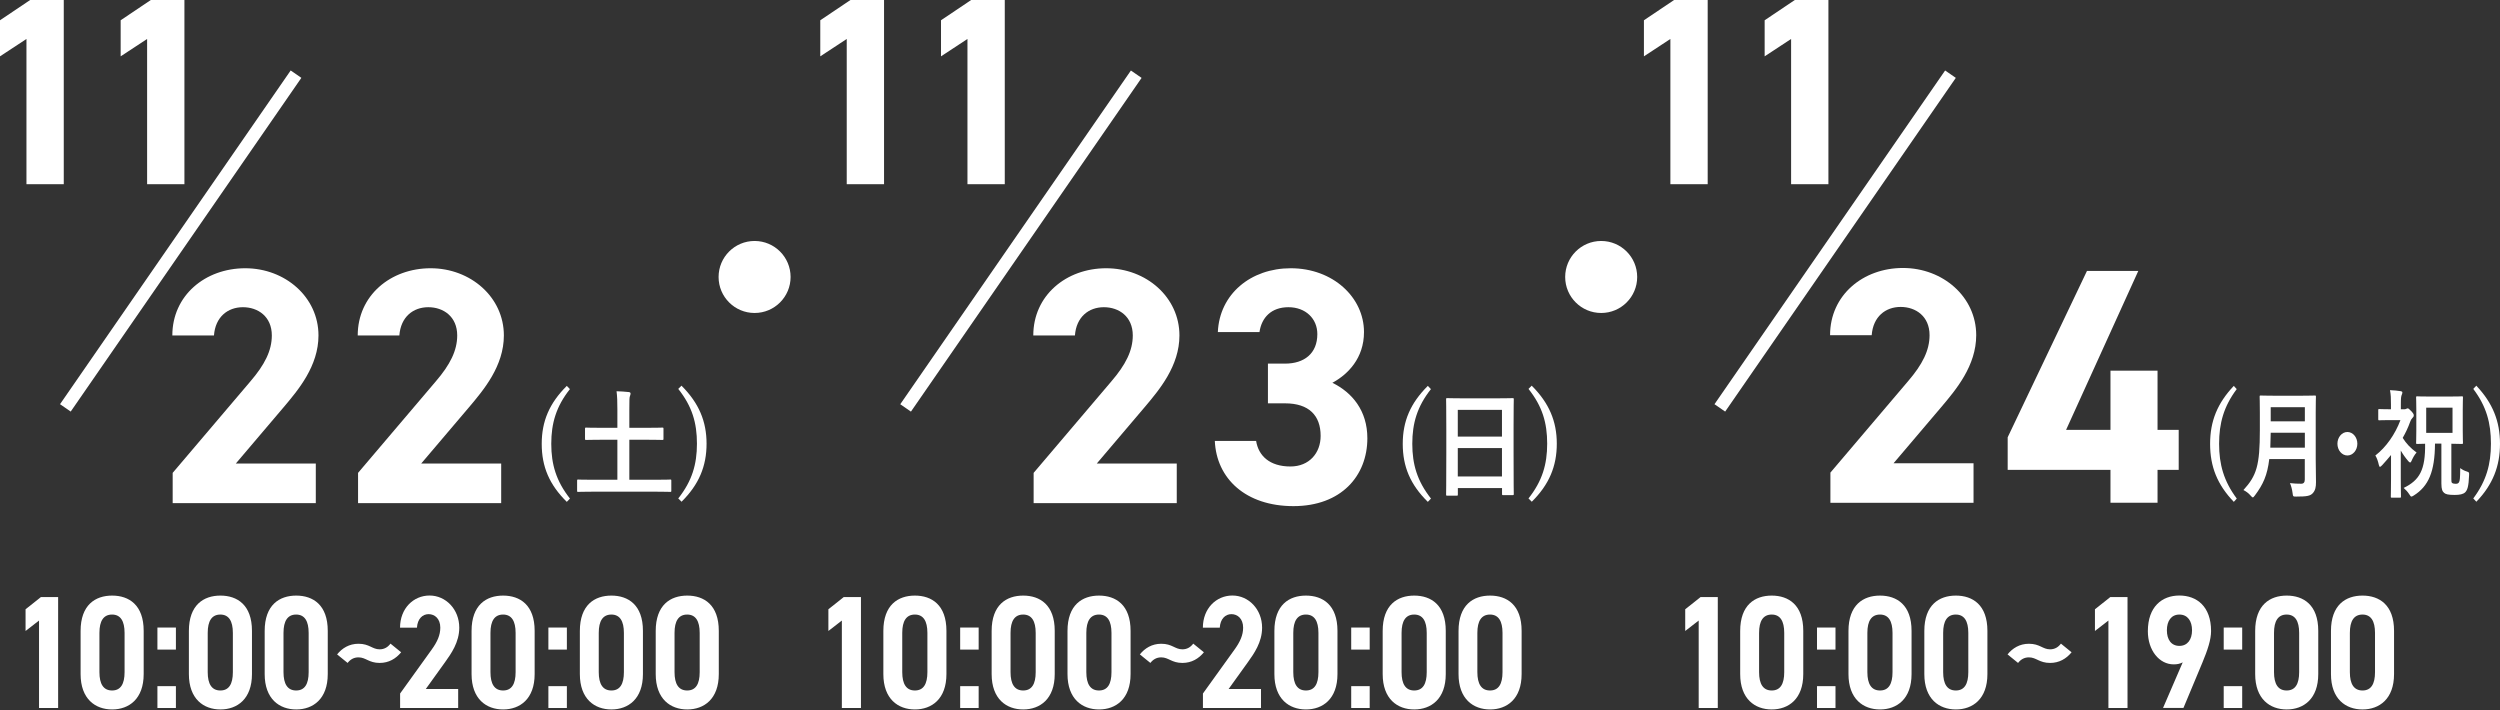 <?xml version="1.0" encoding="UTF-8"?>
<svg id="_レイヤー_2" data-name="レイヤー 2" xmlns="http://www.w3.org/2000/svg" xmlns:xlink="http://www.w3.org/1999/xlink" viewBox="0 0 363.84 103.4">
  <rect x="0" y="0" width="363.84" height="103.4" fill="#333333" stroke="none"/>
  <defs>
    <style>
      .cls-1 {
        fill: none;
      }

      .cls-2 {
        fill: #fff;
      }

      .cls-3 {
        clip-path: url(#clippath);
      }
    </style>
    <clipPath id="clippath">
      <rect class="cls-1" x="0" y="0" width="363.84" height="103.4"/>
    </clipPath>
  </defs>
  <g id="tokushima">
    <g class="cls-3">
      <g>
        <circle class="cls-2" cx="109.82" cy="40.31" r="5.24"/>
        <circle class="cls-2" cx="233.03" cy="40.31" r="5.24"/>
        <g>
          <path class="cls-2" d="M9.28,26.81H3.85V5.67l-3.85,2.53V2.95L4.39,0h4.89v26.81Z"/>
          <path class="cls-2" d="M26.85,26.81h-5.44V5.67l-3.85,2.53V2.95l4.39-2.95h4.89v26.81Z"/>
        </g>
        <g>
          <path class="cls-2" d="M45.96,73.22h-20.83v-4.4l11.3-13.3c2.1-2.44,3.13-4.5,3.13-6.7,0-2.74-2-4.11-4.21-4.11s-4.01,1.42-4.21,4.11h-6.06c0-5.82,4.79-9.78,10.61-9.78s10.66,4.21,10.66,9.78c0,4.45-2.93,7.92-5.09,10.47l-6.94,8.17h11.64v5.77Z"/>
          <path class="cls-2" d="M72.94,73.22h-20.83v-4.4l11.3-13.3c2.1-2.44,3.13-4.5,3.13-6.7,0-2.74-2-4.11-4.21-4.11s-4.01,1.42-4.21,4.11h-6.06c0-5.82,4.79-9.78,10.61-9.78s10.66,4.21,10.66,9.78c0,4.45-2.93,7.92-5.09,10.47l-6.94,8.17h11.64v5.77Z"/>
        </g>
        <g>
          <path class="cls-2" d="M8.45,103.04h-2.77v-12.73l-1.96,1.52v-3.16l2.24-1.78h2.5v16.15Z"/>
          <path class="cls-2" d="M20.91,98.1c0,3.63-2.14,5.15-4.59,5.15s-4.59-1.52-4.59-5.15v-6.27c0-3.79,2.14-5.15,4.59-5.15s4.59,1.36,4.59,5.13v6.3ZM16.31,89.44c-1.25,0-1.84.94-1.84,2.67v5.71c0,1.73.59,2.67,1.84,2.67s1.82-.94,1.82-2.67v-5.71c0-1.73-.59-2.67-1.82-2.67Z"/>
          <path class="cls-2" d="M25.6,94.54h-2.69v-3.21h2.69v3.21ZM25.6,103.04h-2.69v-3.18h2.69v3.18Z"/>
          <path class="cls-2" d="M36.67,98.1c0,3.63-2.14,5.15-4.59,5.15s-4.59-1.52-4.59-5.15v-6.27c0-3.79,2.14-5.15,4.59-5.15s4.59,1.36,4.59,5.13v6.3ZM32.07,89.44c-1.25,0-1.84.94-1.84,2.67v5.71c0,1.73.59,2.67,1.84,2.67s1.82-.94,1.82-2.67v-5.71c0-1.73-.59-2.67-1.82-2.67Z"/>
          <path class="cls-2" d="M47.7,98.1c0,3.63-2.14,5.15-4.59,5.15s-4.59-1.52-4.59-5.15v-6.27c0-3.79,2.14-5.15,4.59-5.15s4.59,1.36,4.59,5.13v6.3ZM43.1,89.44c-1.25,0-1.84.94-1.84,2.67v5.71c0,1.73.59,2.67,1.84,2.67s1.82-.94,1.82-2.67v-5.71c0-1.73-.59-2.67-1.82-2.67Z"/>
          <path class="cls-2" d="M52.17,95.67c-.68,0-1.19.31-1.58.81l-1.53-1.24c.72-.9,1.76-1.55,3.11-1.55,1.6,0,2,.81,3.08.81.68,0,1.19-.31,1.58-.83l1.55,1.26c-.77.94-1.8,1.55-3.13,1.55-1.57,0-2-.81-3.08-.81Z"/>
          <path class="cls-2" d="M66.67,103.04h-8.44v-2.11l4.58-6.37c.85-1.17,1.27-2.15,1.27-3.21,0-1.31-.81-1.97-1.7-1.97s-1.62.68-1.7,1.97h-2.46c0-2.79,1.94-4.68,4.3-4.68s4.32,2.01,4.32,4.68c0,2.13-1.19,3.79-2.06,5.01l-2.81,3.91h4.71v2.76Z"/>
          <path class="cls-2" d="M77.81,98.1c0,3.63-2.14,5.15-4.59,5.15s-4.59-1.52-4.59-5.15v-6.27c0-3.79,2.14-5.15,4.59-5.15s4.59,1.36,4.59,5.13v6.3ZM73.22,89.44c-1.25,0-1.84.94-1.84,2.67v5.71c0,1.73.59,2.67,1.84,2.67s1.82-.94,1.82-2.67v-5.71c0-1.73-.59-2.67-1.82-2.67Z"/>
          <path class="cls-2" d="M82.5,94.54h-2.69v-3.21h2.69v3.21ZM82.5,103.04h-2.69v-3.18h2.69v3.18Z"/>
          <path class="cls-2" d="M93.57,98.1c0,3.63-2.14,5.15-4.59,5.15s-4.59-1.52-4.59-5.15v-6.27c0-3.79,2.14-5.15,4.59-5.15s4.59,1.36,4.59,5.13v6.3ZM88.98,89.44c-1.25,0-1.84.94-1.84,2.67v5.71c0,1.73.59,2.67,1.84,2.67s1.82-.94,1.82-2.67v-5.71c0-1.73-.59-2.67-1.82-2.67Z"/>
          <path class="cls-2" d="M104.61,98.1c0,3.63-2.14,5.15-4.59,5.15s-4.59-1.52-4.59-5.15v-6.27c0-3.79,2.14-5.15,4.59-5.15s4.59,1.36,4.59,5.13v6.3ZM100.01,89.44c-1.25,0-1.84.94-1.84,2.67v5.71c0,1.73.59,2.67,1.84,2.67s1.82-.94,1.82-2.67v-5.71c0-1.73-.59-2.67-1.82-2.67Z"/>
        </g>
        <g>
          <path class="cls-2" d="M82.95,56.62c-2.01,2.54-2.72,4.98-2.72,7.97s.71,5.42,2.72,7.97l-.46.48c-2.55-2.51-3.65-5.13-3.65-8.44s1.12-5.92,3.65-8.44l.46.48Z"/>
          <path class="cls-2" d="M86.06,71.56c-1.37,0-1.83.03-1.92.03-.14,0-.15-.02-.15-.19v-1.42c0-.17.02-.19.15-.19.09,0,.55.03,1.92.03h3.79v-5.82h-2.44c-1.5,0-2.01.03-2.1.03-.15,0-.17-.02-.17-.19v-1.42c0-.17.02-.19.17-.19.09,0,.6.03,2.1.03h2.44v-2.64c0-1.16-.02-1.91-.12-2.68.57.02,1.26.05,1.8.12.14.02.24.09.24.2,0,.14-.04.26-.09.38-.08.2-.09.58-.09,1.94v2.68h2.7c1.49,0,2-.03,2.09-.03.17,0,.18.02.18.19v1.42c0,.17-.01.19-.18.19-.09,0-.6-.03-2.09-.03h-2.7v5.82h4.04c1.37,0,1.83-.03,1.92-.03.14,0,.15.02.15.19v1.42c0,.17-.02.19-.15.19-.09,0-.55-.03-1.92-.03h-9.56Z"/>
          <path class="cls-2" d="M99.19,56.14c2.52,2.52,3.64,5.17,3.64,8.44s-1.11,5.94-3.64,8.44l-.48-.48c2.01-2.54,2.72-4.96,2.72-7.97s-.69-5.42-2.72-7.97l.48-.48Z"/>
        </g>
        <rect class="cls-2" x="-3.22" y="34.13" width="59.04" height="1.89" transform="translate(-17.51 36.77) rotate(-55.35)"/>
        <g>
          <path class="cls-2" d="M128.67,26.81h-5.44V5.67l-3.85,2.53V2.95l4.39-2.95h4.89v26.81Z"/>
          <path class="cls-2" d="M146.24,26.81h-5.44V5.67l-3.85,2.53V2.95l4.39-2.95h4.89v26.81Z"/>
        </g>
        <g>
          <path class="cls-2" d="M171.26,73.22h-20.83v-4.4l11.3-13.3c2.1-2.44,3.13-4.5,3.13-6.7,0-2.74-2-4.11-4.21-4.11s-4.01,1.42-4.21,4.11h-6.06c0-5.82,4.79-9.78,10.61-9.78s10.66,4.21,10.66,9.78c0,4.45-2.93,7.92-5.09,10.47l-6.94,8.17h11.64v5.77Z"/>
          <path class="cls-2" d="M184.53,52.92h2.49c2.79,0,4.7-1.47,4.7-4.3,0-2.25-1.71-3.91-4.21-3.91s-3.91,1.52-4.21,3.62h-6.06c.24-5.53,4.79-9.29,10.61-9.29,6.16,0,10.66,4.25,10.66,9.29,0,3.81-2.35,6.16-4.6,7.38,2.89,1.42,5.09,4.06,5.09,8.07,0,5.48-3.81,9.88-10.76,9.88s-11.2-4.01-11.44-9.49h6.01c.34,2.15,1.96,3.72,4.99,3.72,2.74,0,4.4-1.96,4.4-4.45,0-2.98-1.71-4.74-5.18-4.74h-2.49v-5.77Z"/>
        </g>
        <g>
          <path class="cls-2" d="M287.22,73.18h-20.83v-4.4l11.3-13.3c2.1-2.44,3.13-4.5,3.13-6.7,0-2.74-2-4.11-4.21-4.11s-4.01,1.42-4.21,4.11h-6.06c0-5.82,4.79-9.78,10.61-9.78s10.66,4.21,10.66,9.78c0,4.45-2.93,7.92-5.09,10.47l-6.94,8.17h11.64v5.77Z"/>
          <path class="cls-2" d="M311.2,39.43l-10.51,23.13h6.46v-8.61h6.85v8.61h3.08v5.82h-3.08v4.79h-6.85v-4.79h-14.96v-4.74l11.54-24.21h7.48Z"/>
        </g>
        <g>
          <path class="cls-2" d="M125.29,103.04h-2.77v-12.73l-1.96,1.52v-3.16l2.24-1.78h2.5v16.15Z"/>
          <path class="cls-2" d="M137.74,98.1c0,3.63-2.14,5.15-4.59,5.15s-4.59-1.52-4.59-5.15v-6.27c0-3.79,2.14-5.15,4.59-5.15s4.59,1.36,4.59,5.13v6.3ZM133.15,89.44c-1.25,0-1.84.94-1.84,2.67v5.71c0,1.73.59,2.67,1.84,2.67s1.82-.94,1.82-2.67v-5.71c0-1.73-.59-2.67-1.82-2.67Z"/>
          <path class="cls-2" d="M142.43,94.54h-2.69v-3.21h2.69v3.21ZM142.43,103.04h-2.69v-3.18h2.69v3.18Z"/>
          <path class="cls-2" d="M153.5,98.1c0,3.63-2.14,5.15-4.59,5.15s-4.59-1.52-4.59-5.15v-6.27c0-3.79,2.14-5.15,4.59-5.15s4.59,1.36,4.59,5.13v6.3ZM148.91,89.44c-1.25,0-1.84.94-1.84,2.67v5.71c0,1.73.59,2.67,1.84,2.67s1.82-.94,1.82-2.67v-5.71c0-1.73-.59-2.67-1.82-2.67Z"/>
          <path class="cls-2" d="M164.54,98.1c0,3.63-2.14,5.15-4.59,5.15s-4.59-1.52-4.59-5.15v-6.27c0-3.79,2.14-5.15,4.59-5.15s4.59,1.36,4.59,5.13v6.3ZM159.94,89.44c-1.25,0-1.84.94-1.84,2.67v5.71c0,1.73.59,2.67,1.84,2.67s1.82-.94,1.82-2.67v-5.71c0-1.73-.59-2.67-1.82-2.67Z"/>
          <path class="cls-2" d="M169,95.67c-.68,0-1.19.31-1.58.81l-1.53-1.24c.72-.9,1.76-1.55,3.11-1.55,1.6,0,2,.81,3.08.81.68,0,1.19-.31,1.58-.83l1.55,1.26c-.77.94-1.8,1.55-3.13,1.55-1.57,0-2-.81-3.08-.81Z"/>
          <path class="cls-2" d="M183.51,103.04h-8.44v-2.11l4.58-6.37c.85-1.17,1.27-2.15,1.27-3.21,0-1.31-.81-1.97-1.7-1.97s-1.62.68-1.7,1.97h-2.46c0-2.79,1.94-4.68,4.3-4.68s4.32,2.01,4.32,4.68c0,2.13-1.19,3.79-2.06,5.01l-2.81,3.91h4.71v2.76Z"/>
          <path class="cls-2" d="M194.65,98.1c0,3.63-2.14,5.15-4.59,5.15s-4.59-1.52-4.59-5.15v-6.27c0-3.79,2.14-5.15,4.59-5.15s4.59,1.36,4.59,5.13v6.3ZM190.06,89.44c-1.25,0-1.84.94-1.84,2.67v5.71c0,1.73.59,2.67,1.84,2.67s1.82-.94,1.82-2.67v-5.71c0-1.73-.59-2.67-1.82-2.67Z"/>
          <path class="cls-2" d="M199.34,94.54h-2.69v-3.21h2.69v3.21ZM199.34,103.04h-2.69v-3.18h2.69v3.18Z"/>
          <path class="cls-2" d="M210.41,98.1c0,3.63-2.14,5.15-4.59,5.15s-4.59-1.52-4.59-5.15v-6.27c0-3.79,2.14-5.15,4.59-5.15s4.59,1.36,4.59,5.13v6.3ZM205.82,89.44c-1.25,0-1.84.94-1.84,2.67v5.71c0,1.73.59,2.67,1.84,2.67s1.82-.94,1.82-2.67v-5.71c0-1.73-.59-2.67-1.82-2.67Z"/>
          <path class="cls-2" d="M221.45,98.1c0,3.63-2.14,5.15-4.59,5.15s-4.59-1.52-4.59-5.15v-6.27c0-3.79,2.14-5.15,4.59-5.15s4.59,1.36,4.59,5.13v6.3ZM216.85,89.44c-1.25,0-1.84.94-1.84,2.67v5.71c0,1.73.59,2.67,1.84,2.67s1.82-.94,1.82-2.67v-5.71c0-1.73-.59-2.67-1.82-2.67Z"/>
        </g>
        <g>
          <path class="cls-2" d="M208.26,56.62c-2.01,2.54-2.72,4.98-2.72,7.97s.71,5.42,2.72,7.97l-.46.48c-2.55-2.51-3.65-5.13-3.65-8.44s1.12-5.92,3.65-8.44l.46.48Z"/>
          <path class="cls-2" d="M210.63,72.14c-.15,0-.17-.02-.17-.19,0-.12.03-1.13.03-6.07v-3.29c0-3.31-.03-4.35-.03-4.45,0-.19.02-.2.17-.2.11,0,.63.03,2.12.03h5.27c1.49,0,2.03-.03,2.12-.03.15,0,.17.02.17.2,0,.1-.03,1.14-.03,3.94v3.79c0,4.9.03,5.9.03,6,0,.17-.02.19-.17.19h-1.37c-.15,0-.17-.02-.17-.19v-.84h-6.43v.92c0,.17-.02.19-.17.19h-1.37ZM212.16,63.54h6.43v-3.89h-6.43v3.89ZM218.59,69.34v-4.13h-6.43v4.13h6.43Z"/>
          <path class="cls-2" d="M222.93,56.14c2.52,2.52,3.64,5.17,3.64,8.44s-1.11,5.94-3.64,8.44l-.48-.48c2.01-2.54,2.72-4.96,2.72-7.97s-.69-5.42-2.72-7.97l.48-.48Z"/>
        </g>
        <rect class="cls-2" x="119.06" y="34.13" width="59.04" height="1.89" transform="translate(35.25 137.37) rotate(-55.35)"/>
        <g>
          <path class="cls-2" d="M248.54,26.81h-5.44V5.67l-3.85,2.53V2.95l4.39-2.95h4.89v26.81Z"/>
          <path class="cls-2" d="M266.11,26.81h-5.44V5.67l-3.85,2.53V2.95l4.39-2.95h4.89v26.81Z"/>
        </g>
        <g>
          <path class="cls-2" d="M249.99,103.04h-2.77v-12.73l-1.96,1.52v-3.16l2.24-1.78h2.5v16.15Z"/>
          <path class="cls-2" d="M262.44,98.1c0,3.63-2.14,5.15-4.59,5.15s-4.59-1.52-4.59-5.15v-6.27c0-3.79,2.14-5.15,4.59-5.15s4.59,1.36,4.59,5.13v6.3ZM257.85,89.44c-1.25,0-1.84.94-1.84,2.67v5.71c0,1.73.59,2.67,1.84,2.67s1.82-.94,1.82-2.67v-5.71c0-1.73-.59-2.67-1.82-2.67Z"/>
          <path class="cls-2" d="M267.13,94.54h-2.69v-3.21h2.69v3.21ZM267.13,103.04h-2.69v-3.18h2.69v3.18Z"/>
          <path class="cls-2" d="M278.2,98.1c0,3.63-2.14,5.15-4.59,5.15s-4.59-1.52-4.59-5.15v-6.27c0-3.79,2.14-5.15,4.59-5.15s4.59,1.36,4.59,5.13v6.3ZM273.61,89.44c-1.25,0-1.84.94-1.84,2.67v5.71c0,1.73.59,2.67,1.84,2.67s1.82-.94,1.82-2.67v-5.71c0-1.73-.59-2.67-1.82-2.67Z"/>
          <path class="cls-2" d="M289.24,98.1c0,3.63-2.14,5.15-4.59,5.15s-4.59-1.52-4.59-5.15v-6.27c0-3.79,2.14-5.15,4.59-5.15s4.59,1.36,4.59,5.13v6.3ZM284.64,89.44c-1.25,0-1.84.94-1.84,2.67v5.71c0,1.73.59,2.67,1.84,2.67s1.82-.94,1.82-2.67v-5.71c0-1.73-.59-2.67-1.82-2.67Z"/>
          <path class="cls-2" d="M295.28,95.67c-.68,0-1.19.31-1.58.81l-1.53-1.24c.72-.9,1.76-1.55,3.11-1.55,1.6,0,2,.81,3.08.81.68,0,1.19-.31,1.58-.83l1.55,1.26c-.77.94-1.8,1.55-3.13,1.55-1.57,0-2-.81-3.08-.81Z"/>
          <path class="cls-2" d="M309.62,103.04h-2.77v-12.73l-1.96,1.52v-3.16l2.24-1.78h2.5v16.15Z"/>
          <path class="cls-2" d="M317.68,96.39c-.44.23-.85.3-1.33.3-2.1,0-3.76-2.04-3.76-4.82,0-3.58,2.06-5.2,4.59-5.2s4.61,1.59,4.61,5.17c0,1.26-.5,2.76-1.27,4.61l-2.75,6.58h-2.97l2.87-6.65ZM317.18,89.44c-1.19,0-1.82.94-1.82,2.29s.63,2.27,1.82,2.27,1.84-.94,1.84-2.27-.63-2.29-1.84-2.29Z"/>
          <path class="cls-2" d="M326.32,94.54h-2.69v-3.21h2.69v3.21ZM326.32,103.04h-2.69v-3.18h2.69v3.18Z"/>
          <path class="cls-2" d="M337.39,98.1c0,3.63-2.14,5.15-4.59,5.15s-4.59-1.52-4.59-5.15v-6.27c0-3.79,2.14-5.15,4.59-5.15s4.59,1.36,4.59,5.13v6.3ZM332.79,89.44c-1.25,0-1.84.94-1.84,2.67v5.71c0,1.73.59,2.67,1.84,2.67s1.82-.94,1.82-2.67v-5.71c0-1.73-.59-2.67-1.82-2.67Z"/>
          <path class="cls-2" d="M348.42,98.1c0,3.63-2.14,5.15-4.59,5.15s-4.59-1.52-4.59-5.15v-6.27c0-3.79,2.14-5.15,4.59-5.15s4.59,1.36,4.59,5.13v6.3ZM343.83,89.44c-1.25,0-1.84.94-1.84,2.67v5.71c0,1.73.59,2.67,1.84,2.67s1.82-.94,1.82-2.67v-5.71c0-1.73-.59-2.67-1.82-2.67Z"/>
        </g>
        <g>
          <path class="cls-2" d="M325.53,56.62c-1.9,2.54-2.57,4.98-2.57,7.97s.67,5.42,2.57,7.97l-.43.48c-2.41-2.51-3.45-5.13-3.45-8.44s1.06-5.92,3.45-8.44l.43.48Z"/>
          <path class="cls-2" d="M337.02,66.77c0,1.18.04,2.47.04,3.41,0,.73-.1,1.18-.46,1.59-.38.41-.87.5-2.41.5-.45,0-.48.02-.54-.53-.06-.5-.22-1.09-.38-1.43.62.07,1.09.09,1.65.09.35,0,.51-.22.51-.6v-2.99h-5.17c-.28,2.37-.9,3.7-2.09,5.29-.15.19-.22.29-.3.29s-.17-.09-.33-.27c-.3-.36-.7-.63-1.04-.8,1.91-2.1,2.39-3.55,2.39-8.73v-2.51c0-1.45-.03-2.22-.03-2.32,0-.19.01-.2.16-.2.1,0,.58.03,1.93.03h4.03c1.35,0,1.81-.03,1.91-.03.14,0,.16.02.16.2,0,.1-.03.87-.03,2.32v6.7ZM335.44,65.15v-2.17h-4.97c-.01.8-.03,1.52-.06,2.17h5.03ZM330.47,59.26v2.06h4.97v-2.06h-4.97Z"/>
          <path class="cls-2" d="M343.08,64.58c0,.94-.65,1.71-1.45,1.71s-1.45-.77-1.45-1.71.65-1.71,1.45-1.71,1.45.77,1.45,1.71Z"/>
          <path class="cls-2" d="M349.85,59.57c.14,0,.26-.02.35-.07.06-.03.13-.07.19-.07.12,0,.22.07.57.44.32.36.33.46.33.58,0,.17-.07.26-.2.38-.1.1-.22.27-.35.63-.29.8-.65,1.55-1.06,2.27.52.82,1.12,1.47,2.02,2.13-.3.31-.58.85-.75,1.25-.07.14-.12.2-.19.2s-.15-.07-.26-.19c-.42-.49-.8-1.02-1.1-1.55v4.15c0,1.26.03,2.44.03,2.52,0,.17-.01.19-.17.19h-1.14c-.16,0-.17-.02-.17-.19,0-.1.03-1.26.03-2.52v-3.5c-.42.51-.86,1.01-1.29,1.48-.14.15-.25.24-.32.24s-.12-.1-.16-.27c-.13-.55-.26-.96-.51-1.38,1.57-1.21,2.88-3.09,3.65-5.15h-1.58c-1.06,0-1.41.03-1.49.03-.14,0-.16-.02-.16-.19v-1.26c0-.17.01-.19.16-.19.09,0,.44.03,1.49.03h.2v-.7c0-.9-.01-1.4-.14-2.08.54.02,1.06.07,1.57.15.14.02.23.08.23.17,0,.15-.04.24-.09.36-.09.2-.13.46-.13,1.33v.77h.46ZM354.38,64.58c-.03,4.06-.93,6.18-3.1,7.54-.17.1-.26.15-.33.15-.1,0-.16-.09-.32-.34-.25-.39-.51-.65-.81-.92,2.33-1.13,3.17-2.63,3.12-6.43-.77.02-1.07.03-1.15.03-.15,0-.16-.02-.16-.19,0-.12.03-.61.03-1.72v-3.12c0-1.09-.03-1.59-.03-1.71,0-.17.01-.19.16-.19.09,0,.54.03,1.78.03h2.93c1.25,0,1.7-.03,1.78-.03.16,0,.17.02.17.19,0,.1-.03.61-.03,1.71v3.12c0,1.11.03,1.62.03,1.72,0,.17-.01.19-.17.19-.09,0-.49-.02-1.52-.03v5.15c0,.36.01.48.12.56s.26.12.52.12c.22,0,.38-.05.48-.24.12-.22.16-.55.17-2.05.3.24.62.39.93.49.38.12.38.14.36.56-.06,1.64-.25,2.15-.56,2.47-.3.29-.8.39-1.54.39-.93,0-1.3-.1-1.52-.29-.25-.2-.41-.51-.41-1.36v-5.82h-.93ZM356.93,59.33h-3.83v3.67h3.83v-3.67Z"/>
          <path class="cls-2" d="M360.4,56.14c2.38,2.52,3.44,5.17,3.44,8.44s-1.04,5.94-3.44,8.44l-.45-.48c1.9-2.54,2.57-4.96,2.57-7.97s-.65-5.42-2.57-7.97l.45-.48Z"/>
        </g>
        <rect class="cls-2" x="237.55" y="34.13" width="59.04" height="1.89" transform="translate(86.38 234.84) rotate(-55.35)"/>
      </g>
    </g>
  </g>
</svg>